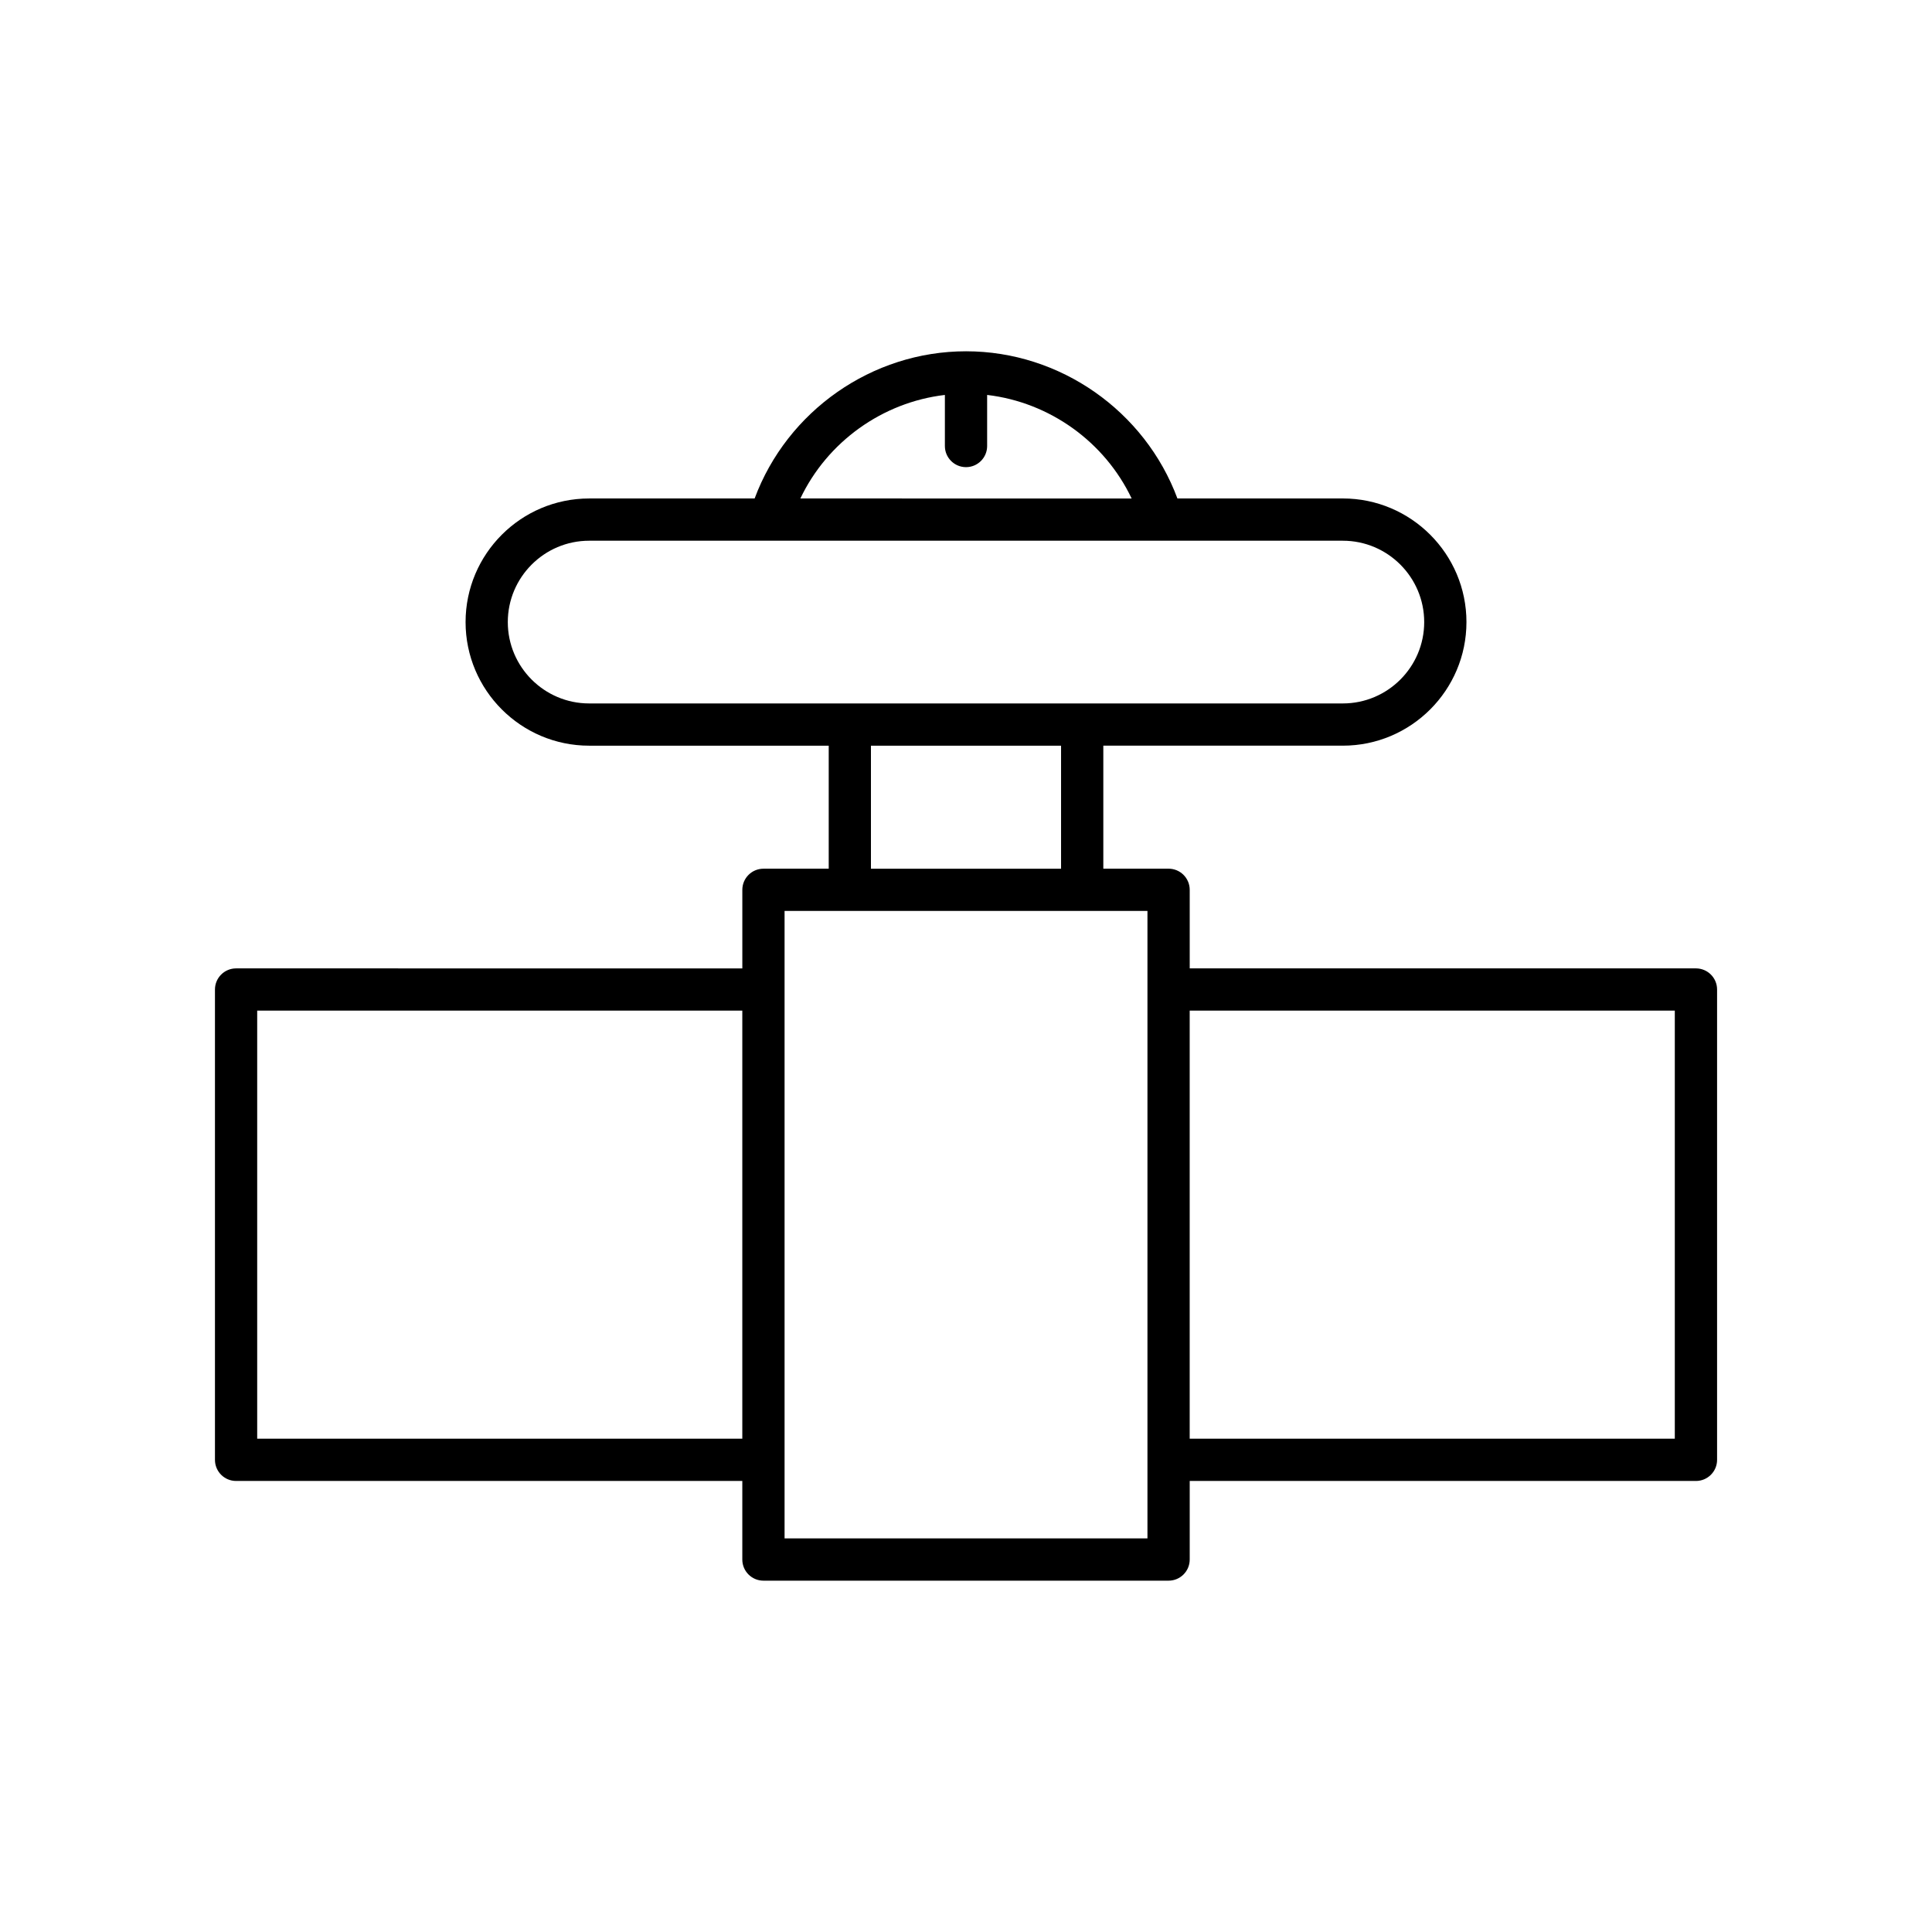 <?xml version="1.0" encoding="UTF-8"?>
<!-- Uploaded to: SVG Repo, www.svgrepo.com, Generator: SVG Repo Mixer Tools -->
<svg fill="#000000" width="800px" height="800px" version="1.1" viewBox="144 144 512 512" xmlns="http://www.w3.org/2000/svg">
 <path d="m206.56 536.47h134.16v20.824c0 3.09 2.508 5.598 5.598 5.598h107.37c3.09 0 5.598-2.508 5.598-5.598v-20.824h134.16c3.09 0 5.598-2.508 5.598-5.598v-124.64c0-3.09-2.508-5.598-5.598-5.598h-134.16v-20.824c0-3.09-2.508-5.598-5.598-5.598h-17.297v-32.602h63.48c18.059 0 32.754-14.695 32.754-32.754 0-18.062-14.695-32.758-32.754-32.758h-43.844c-8.613-23.156-31.059-39.004-56.02-39.004s-47.406 15.848-56.023 39.008h-43.848c-18.059 0-32.754 14.695-32.754 32.758 0 18.059 14.695 32.754 32.754 32.754h63.484v32.602h-17.297c-3.09 0-5.598 2.508-5.598 5.598v20.824l-134.16-0.004c-3.09 0-5.598 2.508-5.598 5.598v124.64c0 3.094 2.504 5.598 5.598 5.598zm252.72-124.64h128.56v113.44h-128.56zm-64.875-163.17v13.539c0 3.09 2.508 5.598 5.598 5.598s5.598-2.508 5.598-5.598v-13.539c16.586 1.953 31.152 12.43 38.297 27.445l-87.793-0.004c7.148-15.016 21.715-25.488 38.301-27.441zm-94.273 81.758c-11.887 0-21.559-9.672-21.559-21.559 0-11.887 9.672-21.562 21.559-21.562h151.86c0.004 0 0.012 0.004 0.016 0.004 0.008 0 0.012-0.004 0.02-0.004h47.84c11.887 0 21.559 9.672 21.559 21.562 0 11.887-9.672 21.559-21.559 21.559zm125.06 11.195v32.602h-50.383v-32.602zm-73.273 43.797h96.168v166.28h-96.168zm-139.76 26.418h128.56v113.44h-128.56z"/>
</svg>